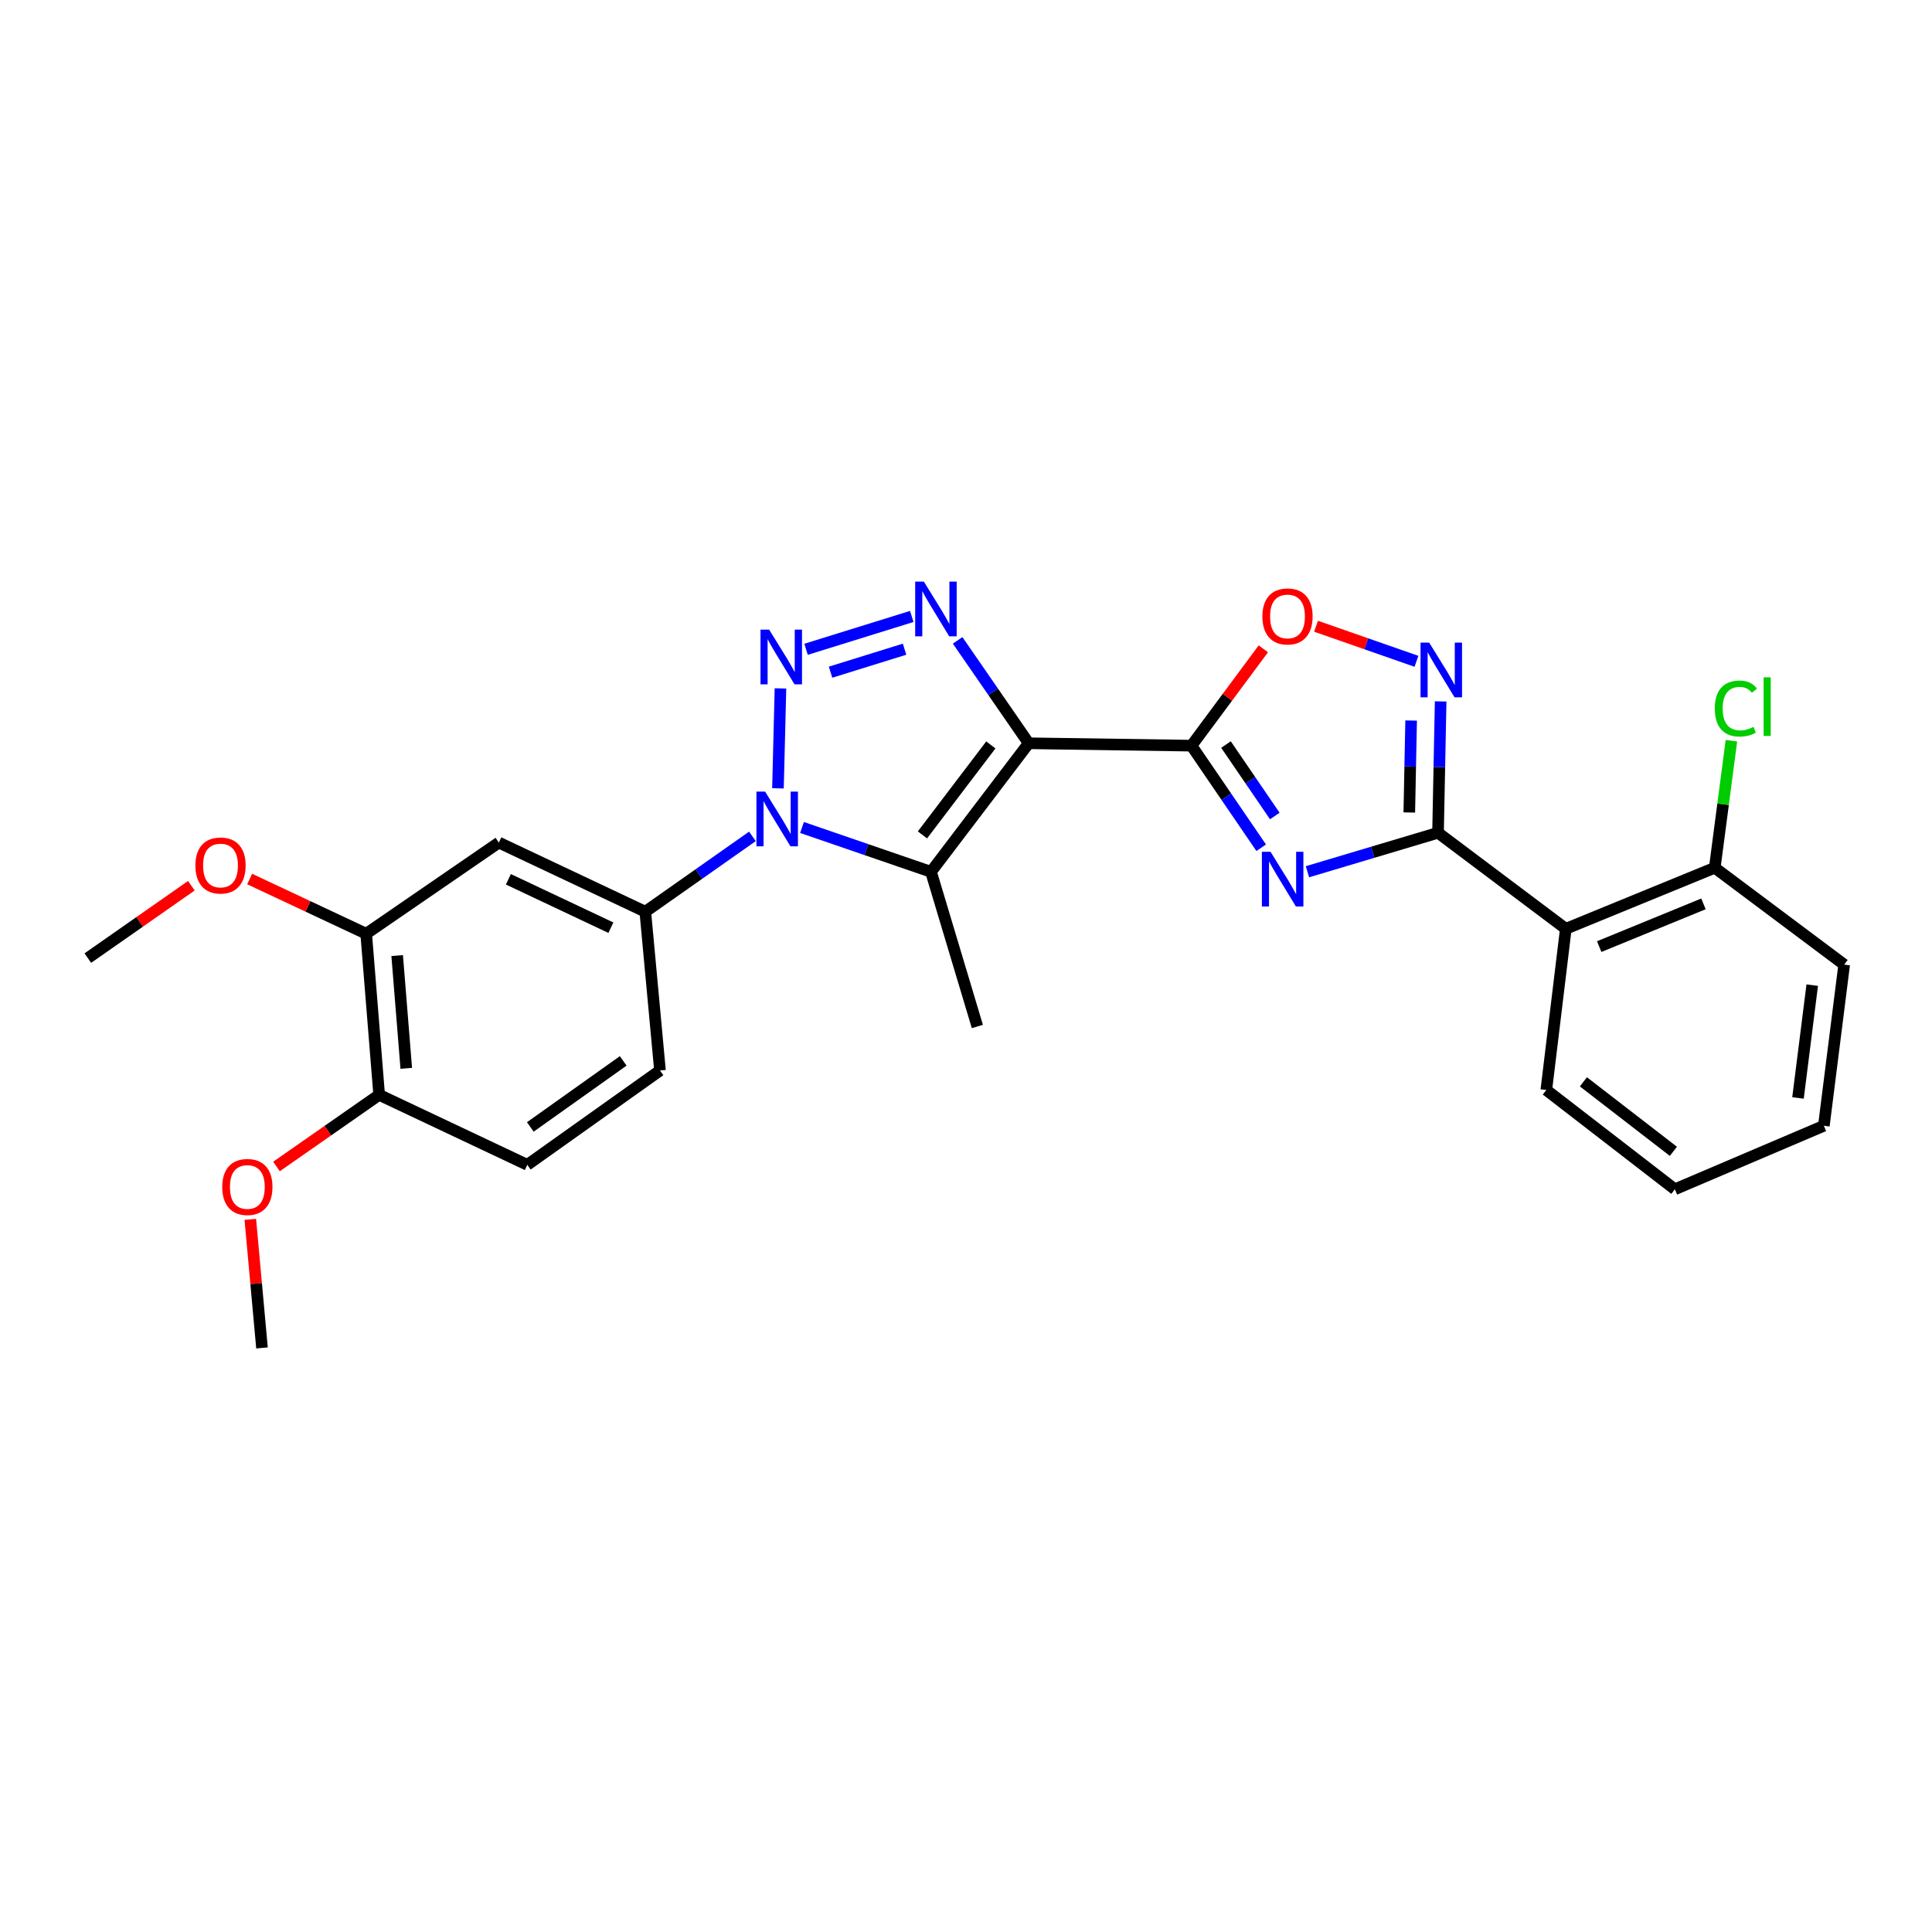 <?xml version='1.0' encoding='iso-8859-1'?>
<svg version='1.1' baseProfile='full'
              xmlns='http://www.w3.org/2000/svg'
                      xmlns:rdkit='http://www.rdkit.org/xml'
                      xmlns:xlink='http://www.w3.org/1999/xlink'
                  xml:space='preserve'
width='1000px' height='1000px' viewBox='0 0 1000 1000'>
<!-- END OF HEADER -->
<rect style='opacity:1.0;fill:#FFFFFF;stroke:none' width='1000' height='1000' x='0' y='0'> </rect>
<path class='bond-1' d='M 532.447,384.715 L 616.703,385.955' style='fill:none;fill-rule:evenodd;stroke:#000000;stroke-width:6px;stroke-linecap:butt;stroke-linejoin:miter;stroke-opacity:1' />
<path class='bond-4' d='M 532.447,384.715 L 514.059,358.088' style='fill:none;fill-rule:evenodd;stroke:#000000;stroke-width:6px;stroke-linecap:butt;stroke-linejoin:miter;stroke-opacity:1' />
<path class='bond-4' d='M 514.059,358.088 L 495.671,331.46' style='fill:none;fill-rule:evenodd;stroke:#0000FF;stroke-width:6px;stroke-linecap:butt;stroke-linejoin:miter;stroke-opacity:1' />
<path class='bond-5' d='M 532.447,384.715 L 481.879,451.252' style='fill:none;fill-rule:evenodd;stroke:#000000;stroke-width:6px;stroke-linecap:butt;stroke-linejoin:miter;stroke-opacity:1' />
<path class='bond-5' d='M 512.856,385.571 L 477.458,432.147' style='fill:none;fill-rule:evenodd;stroke:#000000;stroke-width:6px;stroke-linecap:butt;stroke-linejoin:miter;stroke-opacity:1' />
<path class='bond-0' d='M 417.212,336.074 L 471.934,319.072' style='fill:none;fill-rule:evenodd;stroke:#0000FF;stroke-width:6px;stroke-linecap:butt;stroke-linejoin:miter;stroke-opacity:1' />
<path class='bond-0' d='M 429.894,347.924 L 468.2,336.023' style='fill:none;fill-rule:evenodd;stroke:#0000FF;stroke-width:6px;stroke-linecap:butt;stroke-linejoin:miter;stroke-opacity:1' />
<path class='bond-27' d='M 403.968,356.318 L 402.671,408.04' style='fill:none;fill-rule:evenodd;stroke:#0000FF;stroke-width:6px;stroke-linecap:butt;stroke-linejoin:miter;stroke-opacity:1' />
<path class='bond-3' d='M 616.703,385.955 L 634.748,412.375' style='fill:none;fill-rule:evenodd;stroke:#000000;stroke-width:6px;stroke-linecap:butt;stroke-linejoin:miter;stroke-opacity:1' />
<path class='bond-3' d='M 634.748,412.375 L 652.794,438.795' style='fill:none;fill-rule:evenodd;stroke:#0000FF;stroke-width:6px;stroke-linecap:butt;stroke-linejoin:miter;stroke-opacity:1' />
<path class='bond-3' d='M 634.569,385.376 L 647.201,403.87' style='fill:none;fill-rule:evenodd;stroke:#000000;stroke-width:6px;stroke-linecap:butt;stroke-linejoin:miter;stroke-opacity:1' />
<path class='bond-3' d='M 647.201,403.87 L 659.833,422.364' style='fill:none;fill-rule:evenodd;stroke:#0000FF;stroke-width:6px;stroke-linecap:butt;stroke-linejoin:miter;stroke-opacity:1' />
<path class='bond-8' d='M 616.703,385.955 L 635.304,360.892' style='fill:none;fill-rule:evenodd;stroke:#000000;stroke-width:6px;stroke-linecap:butt;stroke-linejoin:miter;stroke-opacity:1' />
<path class='bond-8' d='M 635.304,360.892 L 653.906,335.828' style='fill:none;fill-rule:evenodd;stroke:#FF0000;stroke-width:6px;stroke-linecap:butt;stroke-linejoin:miter;stroke-opacity:1' />
<path class='bond-2' d='M 415.117,428.305 L 448.498,439.778' style='fill:none;fill-rule:evenodd;stroke:#0000FF;stroke-width:6px;stroke-linecap:butt;stroke-linejoin:miter;stroke-opacity:1' />
<path class='bond-2' d='M 448.498,439.778 L 481.879,451.252' style='fill:none;fill-rule:evenodd;stroke:#000000;stroke-width:6px;stroke-linecap:butt;stroke-linejoin:miter;stroke-opacity:1' />
<path class='bond-10' d='M 389.446,432.911 L 361.724,452.407' style='fill:none;fill-rule:evenodd;stroke:#0000FF;stroke-width:6px;stroke-linecap:butt;stroke-linejoin:miter;stroke-opacity:1' />
<path class='bond-10' d='M 361.724,452.407 L 334.002,471.903' style='fill:none;fill-rule:evenodd;stroke:#000000;stroke-width:6px;stroke-linecap:butt;stroke-linejoin:miter;stroke-opacity:1' />
<path class='bond-6' d='M 676.733,451.214 L 710.527,441.125' style='fill:none;fill-rule:evenodd;stroke:#0000FF;stroke-width:6px;stroke-linecap:butt;stroke-linejoin:miter;stroke-opacity:1' />
<path class='bond-6' d='M 710.527,441.125 L 744.322,431.036' style='fill:none;fill-rule:evenodd;stroke:#000000;stroke-width:6px;stroke-linecap:butt;stroke-linejoin:miter;stroke-opacity:1' />
<path class='bond-17' d='M 481.879,451.252 L 505.881,531.31' style='fill:none;fill-rule:evenodd;stroke:#000000;stroke-width:6px;stroke-linecap:butt;stroke-linejoin:miter;stroke-opacity:1' />
<path class='bond-9' d='M 744.322,431.036 L 810.464,480.742' style='fill:none;fill-rule:evenodd;stroke:#000000;stroke-width:6px;stroke-linecap:butt;stroke-linejoin:miter;stroke-opacity:1' />
<path class='bond-28' d='M 744.322,431.036 L 745.001,397.042' style='fill:none;fill-rule:evenodd;stroke:#000000;stroke-width:6px;stroke-linecap:butt;stroke-linejoin:miter;stroke-opacity:1' />
<path class='bond-28' d='M 745.001,397.042 L 745.68,363.048' style='fill:none;fill-rule:evenodd;stroke:#0000FF;stroke-width:6px;stroke-linecap:butt;stroke-linejoin:miter;stroke-opacity:1' />
<path class='bond-28' d='M 729.448,420.537 L 729.924,396.741' style='fill:none;fill-rule:evenodd;stroke:#000000;stroke-width:6px;stroke-linecap:butt;stroke-linejoin:miter;stroke-opacity:1' />
<path class='bond-28' d='M 729.924,396.741 L 730.4,372.945' style='fill:none;fill-rule:evenodd;stroke:#0000FF;stroke-width:6px;stroke-linecap:butt;stroke-linejoin:miter;stroke-opacity:1' />
<path class='bond-7' d='M 733.158,342.294 L 707.167,333.217' style='fill:none;fill-rule:evenodd;stroke:#0000FF;stroke-width:6px;stroke-linecap:butt;stroke-linejoin:miter;stroke-opacity:1' />
<path class='bond-7' d='M 707.167,333.217 L 681.176,324.141' style='fill:none;fill-rule:evenodd;stroke:#FF0000;stroke-width:6px;stroke-linecap:butt;stroke-linejoin:miter;stroke-opacity:1' />
<path class='bond-13' d='M 810.464,480.742 L 887.557,449.149' style='fill:none;fill-rule:evenodd;stroke:#000000;stroke-width:6px;stroke-linecap:butt;stroke-linejoin:miter;stroke-opacity:1' />
<path class='bond-13' d='M 827.746,489.957 L 881.711,467.842' style='fill:none;fill-rule:evenodd;stroke:#000000;stroke-width:6px;stroke-linecap:butt;stroke-linejoin:miter;stroke-opacity:1' />
<path class='bond-20' d='M 810.464,480.742 L 800.369,564.176' style='fill:none;fill-rule:evenodd;stroke:#000000;stroke-width:6px;stroke-linecap:butt;stroke-linejoin:miter;stroke-opacity:1' />
<path class='bond-11' d='M 334.002,471.903 L 258.2,436.113' style='fill:none;fill-rule:evenodd;stroke:#000000;stroke-width:6px;stroke-linecap:butt;stroke-linejoin:miter;stroke-opacity:1' />
<path class='bond-11' d='M 316.194,480.171 L 263.132,455.118' style='fill:none;fill-rule:evenodd;stroke:#000000;stroke-width:6px;stroke-linecap:butt;stroke-linejoin:miter;stroke-opacity:1' />
<path class='bond-15' d='M 334.002,471.903 L 341.609,554.081' style='fill:none;fill-rule:evenodd;stroke:#000000;stroke-width:6px;stroke-linecap:butt;stroke-linejoin:miter;stroke-opacity:1' />
<path class='bond-12' d='M 258.2,436.113 L 189.536,483.297' style='fill:none;fill-rule:evenodd;stroke:#000000;stroke-width:6px;stroke-linecap:butt;stroke-linejoin:miter;stroke-opacity:1' />
<path class='bond-19' d='M 189.536,483.297 L 159.377,469.139' style='fill:none;fill-rule:evenodd;stroke:#000000;stroke-width:6px;stroke-linecap:butt;stroke-linejoin:miter;stroke-opacity:1' />
<path class='bond-19' d='M 159.377,469.139 L 129.218,454.981' style='fill:none;fill-rule:evenodd;stroke:#FF0000;stroke-width:6px;stroke-linecap:butt;stroke-linejoin:miter;stroke-opacity:1' />
<path class='bond-29' d='M 189.536,483.297 L 196.255,566.689' style='fill:none;fill-rule:evenodd;stroke:#000000;stroke-width:6px;stroke-linecap:butt;stroke-linejoin:miter;stroke-opacity:1' />
<path class='bond-29' d='M 205.575,494.595 L 210.278,552.969' style='fill:none;fill-rule:evenodd;stroke:#000000;stroke-width:6px;stroke-linecap:butt;stroke-linejoin:miter;stroke-opacity:1' />
<path class='bond-18' d='M 887.557,449.149 L 891.867,416.274' style='fill:none;fill-rule:evenodd;stroke:#000000;stroke-width:6px;stroke-linecap:butt;stroke-linejoin:miter;stroke-opacity:1' />
<path class='bond-18' d='M 891.867,416.274 L 896.177,383.399' style='fill:none;fill-rule:evenodd;stroke:#00CC00;stroke-width:6px;stroke-linecap:butt;stroke-linejoin:miter;stroke-opacity:1' />
<path class='bond-22' d='M 887.557,449.149 L 954.545,499.29' style='fill:none;fill-rule:evenodd;stroke:#000000;stroke-width:6px;stroke-linecap:butt;stroke-linejoin:miter;stroke-opacity:1' />
<path class='bond-14' d='M 196.255,566.689 L 272.928,602.915' style='fill:none;fill-rule:evenodd;stroke:#000000;stroke-width:6px;stroke-linecap:butt;stroke-linejoin:miter;stroke-opacity:1' />
<path class='bond-21' d='M 196.255,566.689 L 169.68,585.23' style='fill:none;fill-rule:evenodd;stroke:#000000;stroke-width:6px;stroke-linecap:butt;stroke-linejoin:miter;stroke-opacity:1' />
<path class='bond-21' d='M 169.68,585.23 L 143.106,603.771' style='fill:none;fill-rule:evenodd;stroke:#FF0000;stroke-width:6px;stroke-linecap:butt;stroke-linejoin:miter;stroke-opacity:1' />
<path class='bond-16' d='M 341.609,554.081 L 272.928,602.915' style='fill:none;fill-rule:evenodd;stroke:#000000;stroke-width:6px;stroke-linecap:butt;stroke-linejoin:miter;stroke-opacity:1' />
<path class='bond-16' d='M 322.569,549.116 L 274.492,583.3' style='fill:none;fill-rule:evenodd;stroke:#000000;stroke-width:6px;stroke-linecap:butt;stroke-linejoin:miter;stroke-opacity:1' />
<path class='bond-23' d='M 99.041,458.453 L 72.248,477.184' style='fill:none;fill-rule:evenodd;stroke:#FF0000;stroke-width:6px;stroke-linecap:butt;stroke-linejoin:miter;stroke-opacity:1' />
<path class='bond-23' d='M 72.248,477.184 L 45.455,495.914' style='fill:none;fill-rule:evenodd;stroke:#000000;stroke-width:6px;stroke-linecap:butt;stroke-linejoin:miter;stroke-opacity:1' />
<path class='bond-25' d='M 800.369,564.176 L 866.905,615.565' style='fill:none;fill-rule:evenodd;stroke:#000000;stroke-width:6px;stroke-linecap:butt;stroke-linejoin:miter;stroke-opacity:1' />
<path class='bond-25' d='M 819.567,559.95 L 866.143,595.922' style='fill:none;fill-rule:evenodd;stroke:#000000;stroke-width:6px;stroke-linecap:butt;stroke-linejoin:miter;stroke-opacity:1' />
<path class='bond-24' d='M 129.558,631.145 L 132.583,664.415' style='fill:none;fill-rule:evenodd;stroke:#FF0000;stroke-width:6px;stroke-linecap:butt;stroke-linejoin:miter;stroke-opacity:1' />
<path class='bond-24' d='M 132.583,664.415 L 135.608,697.685' style='fill:none;fill-rule:evenodd;stroke:#000000;stroke-width:6px;stroke-linecap:butt;stroke-linejoin:miter;stroke-opacity:1' />
<path class='bond-30' d='M 954.545,499.29 L 944.023,582.699' style='fill:none;fill-rule:evenodd;stroke:#000000;stroke-width:6px;stroke-linecap:butt;stroke-linejoin:miter;stroke-opacity:1' />
<path class='bond-30' d='M 938.006,509.914 L 930.64,568.301' style='fill:none;fill-rule:evenodd;stroke:#000000;stroke-width:6px;stroke-linecap:butt;stroke-linejoin:miter;stroke-opacity:1' />
<path class='bond-26' d='M 866.905,615.565 L 944.023,582.699' style='fill:none;fill-rule:evenodd;stroke:#000000;stroke-width:6px;stroke-linecap:butt;stroke-linejoin:miter;stroke-opacity:1' />
<path  class='atom-1' d='M 398.116 325.902
L 407.396 340.902
Q 408.316 342.382, 409.796 345.062
Q 411.276 347.742, 411.356 347.902
L 411.356 325.902
L 415.116 325.902
L 415.116 354.222
L 411.236 354.222
L 401.276 337.822
Q 400.116 335.902, 398.876 333.702
Q 397.676 331.502, 397.316 330.822
L 397.316 354.222
L 393.636 354.222
L 393.636 325.902
L 398.116 325.902
' fill='#0000FF'/>
<path  class='atom-3' d='M 396.013 409.73
L 405.293 424.73
Q 406.213 426.21, 407.693 428.89
Q 409.173 431.57, 409.253 431.73
L 409.253 409.73
L 413.013 409.73
L 413.013 438.05
L 409.133 438.05
L 399.173 421.65
Q 398.013 419.73, 396.773 417.53
Q 395.573 415.33, 395.213 414.65
L 395.213 438.05
L 391.533 438.05
L 391.533 409.73
L 396.013 409.73
' fill='#0000FF'/>
<path  class='atom-4' d='M 657.635 440.887
L 666.915 455.887
Q 667.835 457.367, 669.315 460.047
Q 670.795 462.727, 670.875 462.887
L 670.875 440.887
L 674.635 440.887
L 674.635 469.207
L 670.755 469.207
L 660.795 452.807
Q 659.635 450.887, 658.395 448.687
Q 657.195 446.487, 656.835 445.807
L 656.835 469.207
L 653.155 469.207
L 653.155 440.887
L 657.635 440.887
' fill='#0000FF'/>
<path  class='atom-5' d='M 478.174 301.028
L 487.454 316.028
Q 488.374 317.508, 489.854 320.188
Q 491.334 322.868, 491.414 323.028
L 491.414 301.028
L 495.174 301.028
L 495.174 329.348
L 491.294 329.348
L 481.334 312.948
Q 480.174 311.028, 478.934 308.828
Q 477.734 306.628, 477.374 305.948
L 477.374 329.348
L 473.694 329.348
L 473.694 301.028
L 478.174 301.028
' fill='#0000FF'/>
<path  class='atom-8' d='M 739.745 332.621
L 749.025 347.621
Q 749.945 349.101, 751.425 351.781
Q 752.905 354.461, 752.985 354.621
L 752.985 332.621
L 756.745 332.621
L 756.745 360.941
L 752.865 360.941
L 742.905 344.541
Q 741.745 342.621, 740.505 340.421
Q 739.305 338.221, 738.945 337.541
L 738.945 360.941
L 735.265 360.941
L 735.265 332.621
L 739.745 332.621
' fill='#0000FF'/>
<path  class='atom-9' d='M 653.408 319.063
Q 653.408 312.263, 656.768 308.463
Q 660.128 304.663, 666.408 304.663
Q 672.688 304.663, 676.048 308.463
Q 679.408 312.263, 679.408 319.063
Q 679.408 325.943, 676.008 329.863
Q 672.608 333.743, 666.408 333.743
Q 660.168 333.743, 656.768 329.863
Q 653.408 325.983, 653.408 319.063
M 666.408 330.543
Q 670.728 330.543, 673.048 327.663
Q 675.408 324.743, 675.408 319.063
Q 675.408 313.503, 673.048 310.703
Q 670.728 307.863, 666.408 307.863
Q 662.088 307.863, 659.728 310.663
Q 657.408 313.463, 657.408 319.063
Q 657.408 324.783, 659.728 327.663
Q 662.088 330.543, 666.408 330.543
' fill='#FF0000'/>
<path  class='atom-19' d='M 887.57 366.736
Q 887.57 359.696, 890.85 356.016
Q 894.17 352.296, 900.45 352.296
Q 906.29 352.296, 909.41 356.416
L 906.77 358.576
Q 904.49 355.576, 900.45 355.576
Q 896.17 355.576, 893.89 358.456
Q 891.65 361.296, 891.65 366.736
Q 891.65 372.336, 893.97 375.216
Q 896.33 378.096, 900.89 378.096
Q 904.01 378.096, 907.65 376.216
L 908.77 379.216
Q 907.29 380.176, 905.05 380.736
Q 902.81 381.296, 900.33 381.296
Q 894.17 381.296, 890.85 377.536
Q 887.57 373.776, 887.57 366.736
' fill='#00CC00'/>
<path  class='atom-19' d='M 912.85 350.576
L 916.53 350.576
L 916.53 380.936
L 912.85 380.936
L 912.85 350.576
' fill='#00CC00'/>
<path  class='atom-20' d='M 101.136 447.981
Q 101.136 441.181, 104.496 437.381
Q 107.856 433.581, 114.136 433.581
Q 120.416 433.581, 123.776 437.381
Q 127.136 441.181, 127.136 447.981
Q 127.136 454.861, 123.736 458.781
Q 120.336 462.661, 114.136 462.661
Q 107.896 462.661, 104.496 458.781
Q 101.136 454.901, 101.136 447.981
M 114.136 459.461
Q 118.456 459.461, 120.776 456.581
Q 123.136 453.661, 123.136 447.981
Q 123.136 442.421, 120.776 439.621
Q 118.456 436.781, 114.136 436.781
Q 109.816 436.781, 107.456 439.581
Q 105.136 442.381, 105.136 447.981
Q 105.136 453.701, 107.456 456.581
Q 109.816 459.461, 114.136 459.461
' fill='#FF0000'/>
<path  class='atom-22' d='M 115.026 614.372
Q 115.026 607.572, 118.386 603.772
Q 121.746 599.972, 128.026 599.972
Q 134.306 599.972, 137.666 603.772
Q 141.026 607.572, 141.026 614.372
Q 141.026 621.252, 137.626 625.172
Q 134.226 629.052, 128.026 629.052
Q 121.786 629.052, 118.386 625.172
Q 115.026 621.292, 115.026 614.372
M 128.026 625.852
Q 132.346 625.852, 134.666 622.972
Q 137.026 620.052, 137.026 614.372
Q 137.026 608.812, 134.666 606.012
Q 132.346 603.172, 128.026 603.172
Q 123.706 603.172, 121.346 605.972
Q 119.026 608.772, 119.026 614.372
Q 119.026 620.092, 121.346 622.972
Q 123.706 625.852, 128.026 625.852
' fill='#FF0000'/>
</svg>
